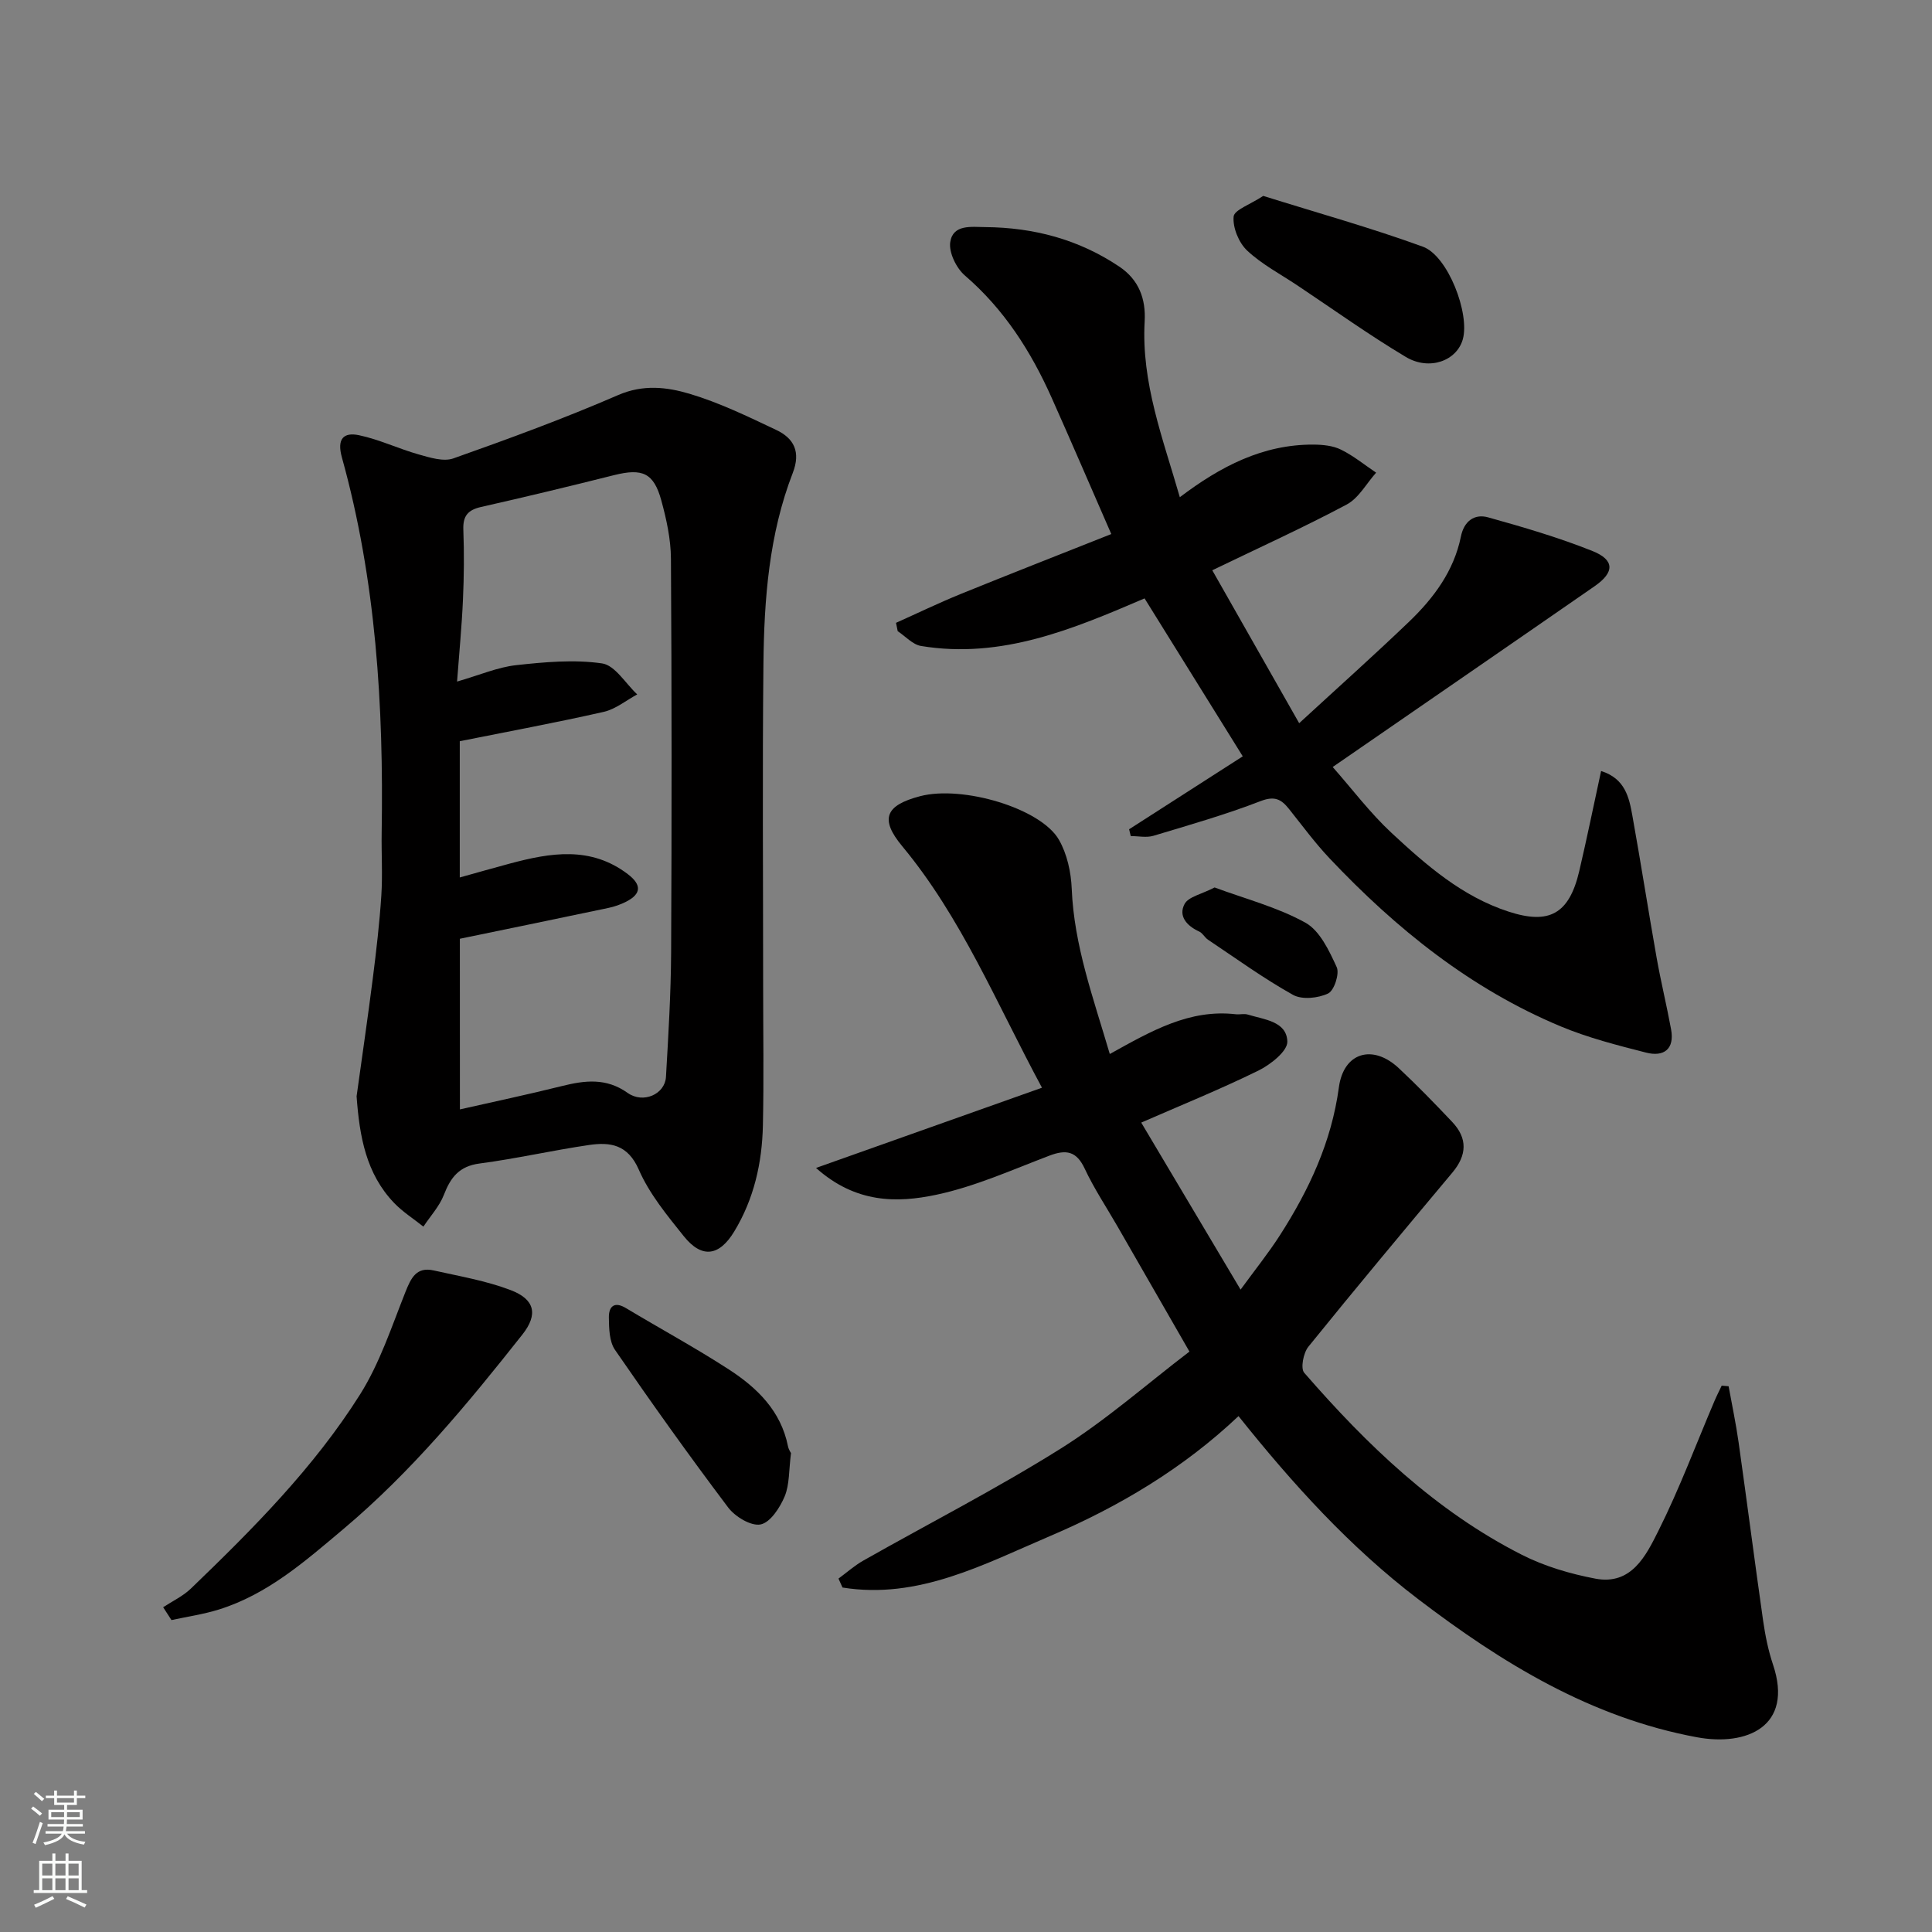 <svg enable-background="new 0 0 400 400" viewBox="0 0 400 400" xmlns="http://www.w3.org/2000/svg"><rect x="0" y="0" width="400" height="400" fill="#808080" stroke="none"/><g fill="#010000"><path d="m229.77 218.22c8.66-4.81 16.52-9.33 26.09-8.23.82.09 1.72-.17 2.49.07 3.37 1.03 8.06 1.38 8.18 5.59.05 1.99-3.5 4.78-6 6.01-7.89 3.87-16.05 7.18-24.25 10.76 6.66 11.19 13.3 22.36 20.57 34.58 3.02-4.14 5.8-7.6 8.18-11.31 6.01-9.38 10.64-19.26 12.17-30.56.98-7.29 7.04-9 12.4-3.98 3.82 3.57 7.46 7.33 11.06 11.13 3.23 3.41 3.05 6.9.04 10.49-10.01 11.96-20.02 23.93-29.82 36.06-1.03 1.27-1.65 4.47-.86 5.38 12.99 14.95 27.19 28.62 45.06 37.69 4.71 2.39 10.01 3.95 15.22 4.94 7.48 1.42 10.49-4.78 13.04-9.87 4.37-8.72 7.79-17.91 11.62-26.9.46-1.08 1-2.13 1.5-3.19.48.04.95.08 1.43.13.7 3.87 1.52 7.73 2.07 11.62 1.74 12.31 3.32 24.64 5.08 36.95.44 3.05 1.06 6.13 2.04 9.05 4.31 12.82-5.44 16.96-15.75 15.05-21.94-4.06-40.34-15.35-57.72-28.6-14.12-10.76-25.96-23.82-37.19-37.89-11.36 10.75-24.6 18.68-38.94 24.8-13.81 5.89-27.35 13.22-43.05 10.69-.28-.62-.55-1.23-.83-1.85 1.72-1.26 3.33-2.71 5.18-3.75 13.63-7.72 27.61-14.87 40.87-23.19 9.37-5.89 17.78-13.32 26.61-20.06-5.19-9.03-10.05-17.5-14.92-25.96-2.28-3.96-4.83-7.79-6.76-11.91-1.7-3.63-3.82-4.02-7.3-2.7-7.73 2.94-15.4 6.4-23.42 8.1-8.12 1.72-16.68 1.8-24.91-5.55 16.06-5.7 31.18-11.07 46.78-16.61-9.49-17.62-16.68-35.25-28.95-50.02-4.66-5.62-3.49-8.45 3.73-10.34 8.76-2.29 25 2.49 28.74 9.04 1.68 2.94 2.5 6.7 2.64 10.13.48 11.76 4.46 22.57 7.88 34.21z"/><path d="m73.83 226.97c1.09-7.91 2.31-16.17 3.36-24.45.72-5.69 1.39-11.4 1.76-17.12.28-4.31 0-8.66.07-12.99.42-26.23-1.16-52.27-8.23-77.69-1.08-3.87.33-5.29 3.56-4.61 4.21.89 8.19 2.81 12.35 3.98 2.31.65 5.11 1.54 7.16.82 11.49-4.07 22.96-8.27 34.13-13.12 5.17-2.24 10.07-1.66 14.75-.27 6.19 1.84 12.11 4.72 17.98 7.5 3.66 1.73 5.1 4.53 3.42 8.88-4.93 12.72-5.94 26.15-6.08 39.6-.23 22.15-.06 44.29-.06 66.44 0 9.69.16 19.38-.05 29.06-.17 7.75-1.83 15.19-5.93 21.96-3.1 5.12-6.7 5.67-10.46.97-3.46-4.32-7.12-8.76-9.3-13.76-2.28-5.23-5.91-5.75-10.31-5.11-7.57 1.11-15.06 2.83-22.65 3.83-4.23.55-6 2.87-7.4 6.49-.92 2.38-2.8 4.4-4.24 6.58-2.04-1.63-4.29-3.05-6.08-4.92-5.78-6.04-7.15-13.72-7.75-22.07zm21.39 2.72c7.18-1.63 14.17-3.1 21.1-4.83 4.77-1.19 9.19-1.74 13.62 1.41 3.23 2.3 7.73.27 7.94-3.3.5-8.61 1.02-17.24 1.07-25.86.13-27.16.13-54.32-.04-81.47-.03-4.02-.92-8.11-1.99-12.02-1.57-5.74-3.93-6.71-9.78-5.25-9.15 2.3-18.32 4.51-27.53 6.59-2.74.62-3.79 1.86-3.68 4.71.18 4.82.14 9.66-.08 14.49-.24 5.51-.78 11.01-1.22 16.95 4.71-1.36 8.38-2.96 12.18-3.39 5.92-.65 12.02-1.21 17.84-.37 2.68.39 4.87 4.17 7.28 6.42-2.3 1.24-4.47 3.05-6.92 3.61-9.83 2.23-19.75 4.06-29.82 6.08v28.21c3.52-.98 6.94-1.96 10.38-2.88 8.4-2.25 16.72-3.66 24.41 2.19 2.89 2.2 2.84 4.09-.37 5.72-1.15.58-2.41 1.02-3.66 1.28-10.29 2.17-20.59 4.28-30.74 6.38.01 12.11.01 23.72.01 35.33z"/><path d="m275.92 158.8c4.05 4.59 7.74 9.51 12.17 13.63 7.18 6.67 14.59 13.17 24.24 16.31 8.41 2.74 12.55.51 14.64-8.4 1.58-6.74 2.96-13.53 4.52-20.71 4.99 1.57 5.8 5.48 6.48 9.27 1.76 9.79 3.29 19.62 5.02 29.41.88 4.95 2.08 9.85 2.99 14.8.76 4.14-1.53 5.75-5.18 4.82-5.96-1.52-11.98-3.06-17.63-5.41-18.68-7.79-34.11-20.22-47.89-34.8-3.03-3.21-5.66-6.79-8.42-10.25-1.59-1.99-2.95-2.73-5.84-1.62-7.25 2.8-14.75 4.95-22.21 7.19-1.44.43-3.13.06-4.7.06-.11-.47-.23-.94-.34-1.41 7.72-4.96 15.44-9.91 23.53-15.1-6.82-10.97-13.49-21.7-20.33-32.7-14.67 6.29-29.57 12.62-46.29 9.85-1.73-.29-3.22-2.01-4.82-3.06-.12-.58-.24-1.16-.35-1.73 4.44-1.99 8.83-4.11 13.34-5.95 10.36-4.21 20.78-8.28 31.23-12.43-4.37-10.01-8.28-19.11-12.32-28.16-4.3-9.64-9.85-18.36-17.99-25.37-1.78-1.53-3.36-4.78-3.03-6.93.57-3.71 4.39-3.12 7.3-3.09 10.01.09 19.31 2.55 27.7 8.18 4.08 2.74 5.51 6.7 5.25 11.34-.72 12.7 3.79 24.26 7.28 36.4 8.44-6.39 17.19-10.94 27.65-10.89 1.92.01 4.04.21 5.71 1.04 2.59 1.27 4.87 3.15 7.28 4.77-2.01 2.25-3.6 5.27-6.1 6.6-8.92 4.75-18.14 8.93-27.82 13.61 5.98 10.52 11.84 20.84 17.99 31.66 8.14-7.49 15.53-14.09 22.68-20.94 5.13-4.91 9.35-10.53 10.81-17.73.64-3.14 2.77-4.74 5.62-3.95 7.29 2.03 14.6 4.17 21.61 6.97 4.62 1.85 4.59 4.42.46 7.28-17.83 12.36-35.71 24.65-54.24 37.44z"/><path d="m33.78 332.76c1.93-1.27 4.11-2.29 5.75-3.87 12.85-12.37 25.47-25.04 35.02-40.19 4.08-6.48 6.53-14.02 9.39-21.21 1.16-2.9 2.27-5.26 5.84-4.46 5.36 1.2 10.85 2.13 15.94 4.07 5 1.9 5.75 5.02 2.42 9.22-11.34 14.35-22.97 28.42-37.09 40.29-7.93 6.67-15.65 13.48-25.76 16.63-3.18.99-6.53 1.47-9.79 2.18-.57-.89-1.15-1.78-1.72-2.66z"/><path d="m261.54 40.56c11.18 3.5 22.26 6.59 33.04 10.51 5.22 1.9 9.76 13.87 8.28 19.17-1.24 4.45-6.91 6.59-11.82 3.65-7.68-4.59-14.97-9.82-22.42-14.79-3.52-2.35-7.37-4.37-10.42-7.23-1.72-1.62-3-4.74-2.79-7.03.13-1.39 3.44-2.5 6.13-4.28z"/><path d="m163.77 300.83c-.46 3.58-.29 6.54-1.32 9-.98 2.33-2.97 5.39-4.98 5.79-1.97.39-5.27-1.6-6.71-3.51-8.06-10.69-15.84-21.6-23.43-32.63-1.19-1.73-1.24-4.45-1.27-6.71-.03-2.23 1.08-3.42 3.54-1.94 7.09 4.26 14.38 8.21 21.32 12.71 5.84 3.79 10.76 8.57 12.22 15.88.16.77.66 1.47.63 1.41z"/><path d="m251.47 183.74c6.32 2.35 12.98 4.07 18.8 7.29 2.99 1.66 4.92 5.8 6.48 9.2.62 1.36-.52 4.86-1.78 5.46-2.06.98-5.39 1.33-7.26.29-6.09-3.4-11.78-7.53-17.6-11.42-.68-.45-1.1-1.36-1.82-1.69-2.57-1.17-4.38-3.2-3.03-5.72.81-1.5 3.51-2.01 6.21-3.41z"/></g><path d="m6.44 374.46.42-.45c.65.47 1.27.95 1.85 1.44l-.45.49c-.65-.56-1.25-1.06-1.82-1.48m.93 7.33-.63-.26c.55-1.36 1.05-2.8 1.52-4.33.19.1.38.19.59.27-.46 1.29-.95 2.73-1.48 4.32m-.38-10.38.44-.42c.43.34 1.01.82 1.74 1.44l-.49.49c-.53-.51-1.09-1.01-1.69-1.51m2.5.35h1.72v-1.04h.59v1.04h3.52v-1.04h.59v1.04h1.75v.53h-1.75v1.42h-2.03v.97h3.22v2.03h-3.24c0 .35-.01.66-.03.93h3.32v.53h-3.37c-.03.27-.08.58-.15.94h3.96v.53h-3.71c.67.92 1.93 1.48 3.79 1.68-.13.24-.23.44-.29.59-2.13-.38-3.48-1.08-4.04-2.12-.43.97-1.77 1.72-4.03 2.23-.09-.19-.2-.37-.33-.55 2.1-.42 3.37-1.03 3.81-1.83h-3.36v-.53h3.58c.08-.29.13-.61.16-.94h-3.33v-.53h3.39c.02-.27.04-.58.04-.93h-3.23v-2.03h3.25v-.97h-2.07v-1.42h-1.73zm1.12 3.44v1h2.65c.01-.3.02-.44.01-.4v-.25-.35zm1.19-2h3.52v-.91h-3.52zm4.71 2h-2.63v.59c0 .15-.01.28-.01.4h2.64z" fill="#fafbfa"/><path d="m13.56 383.74h.63v1.52h2.72v6.07h1.13v.6h-11.06v-.6h1.13v-6.07h2.73v-1.52h.63v1.52h2.1v-1.52zm-2.69 8.83.38.56c-1.24.63-2.53 1.25-3.85 1.85-.1-.21-.21-.42-.34-.63 1.36-.55 2.63-1.15 3.81-1.78m-2.13-4.27h2.1v-2.45h-2.1zm0 3.04h2.1v-2.46h-2.1zm2.72-3.04h2.1v-2.45h-2.1zm0 3.04h2.1v-2.46h-2.1zm6.07 3.6c-1.41-.71-2.7-1.3-3.86-1.78l.35-.56c1.45.62 2.75 1.19 3.88 1.72zm-1.25-9.09h-2.1v2.45h2.1zm-2.09 5.49h2.1v-2.46h-2.1z" fill="#fafbfa"/></svg>